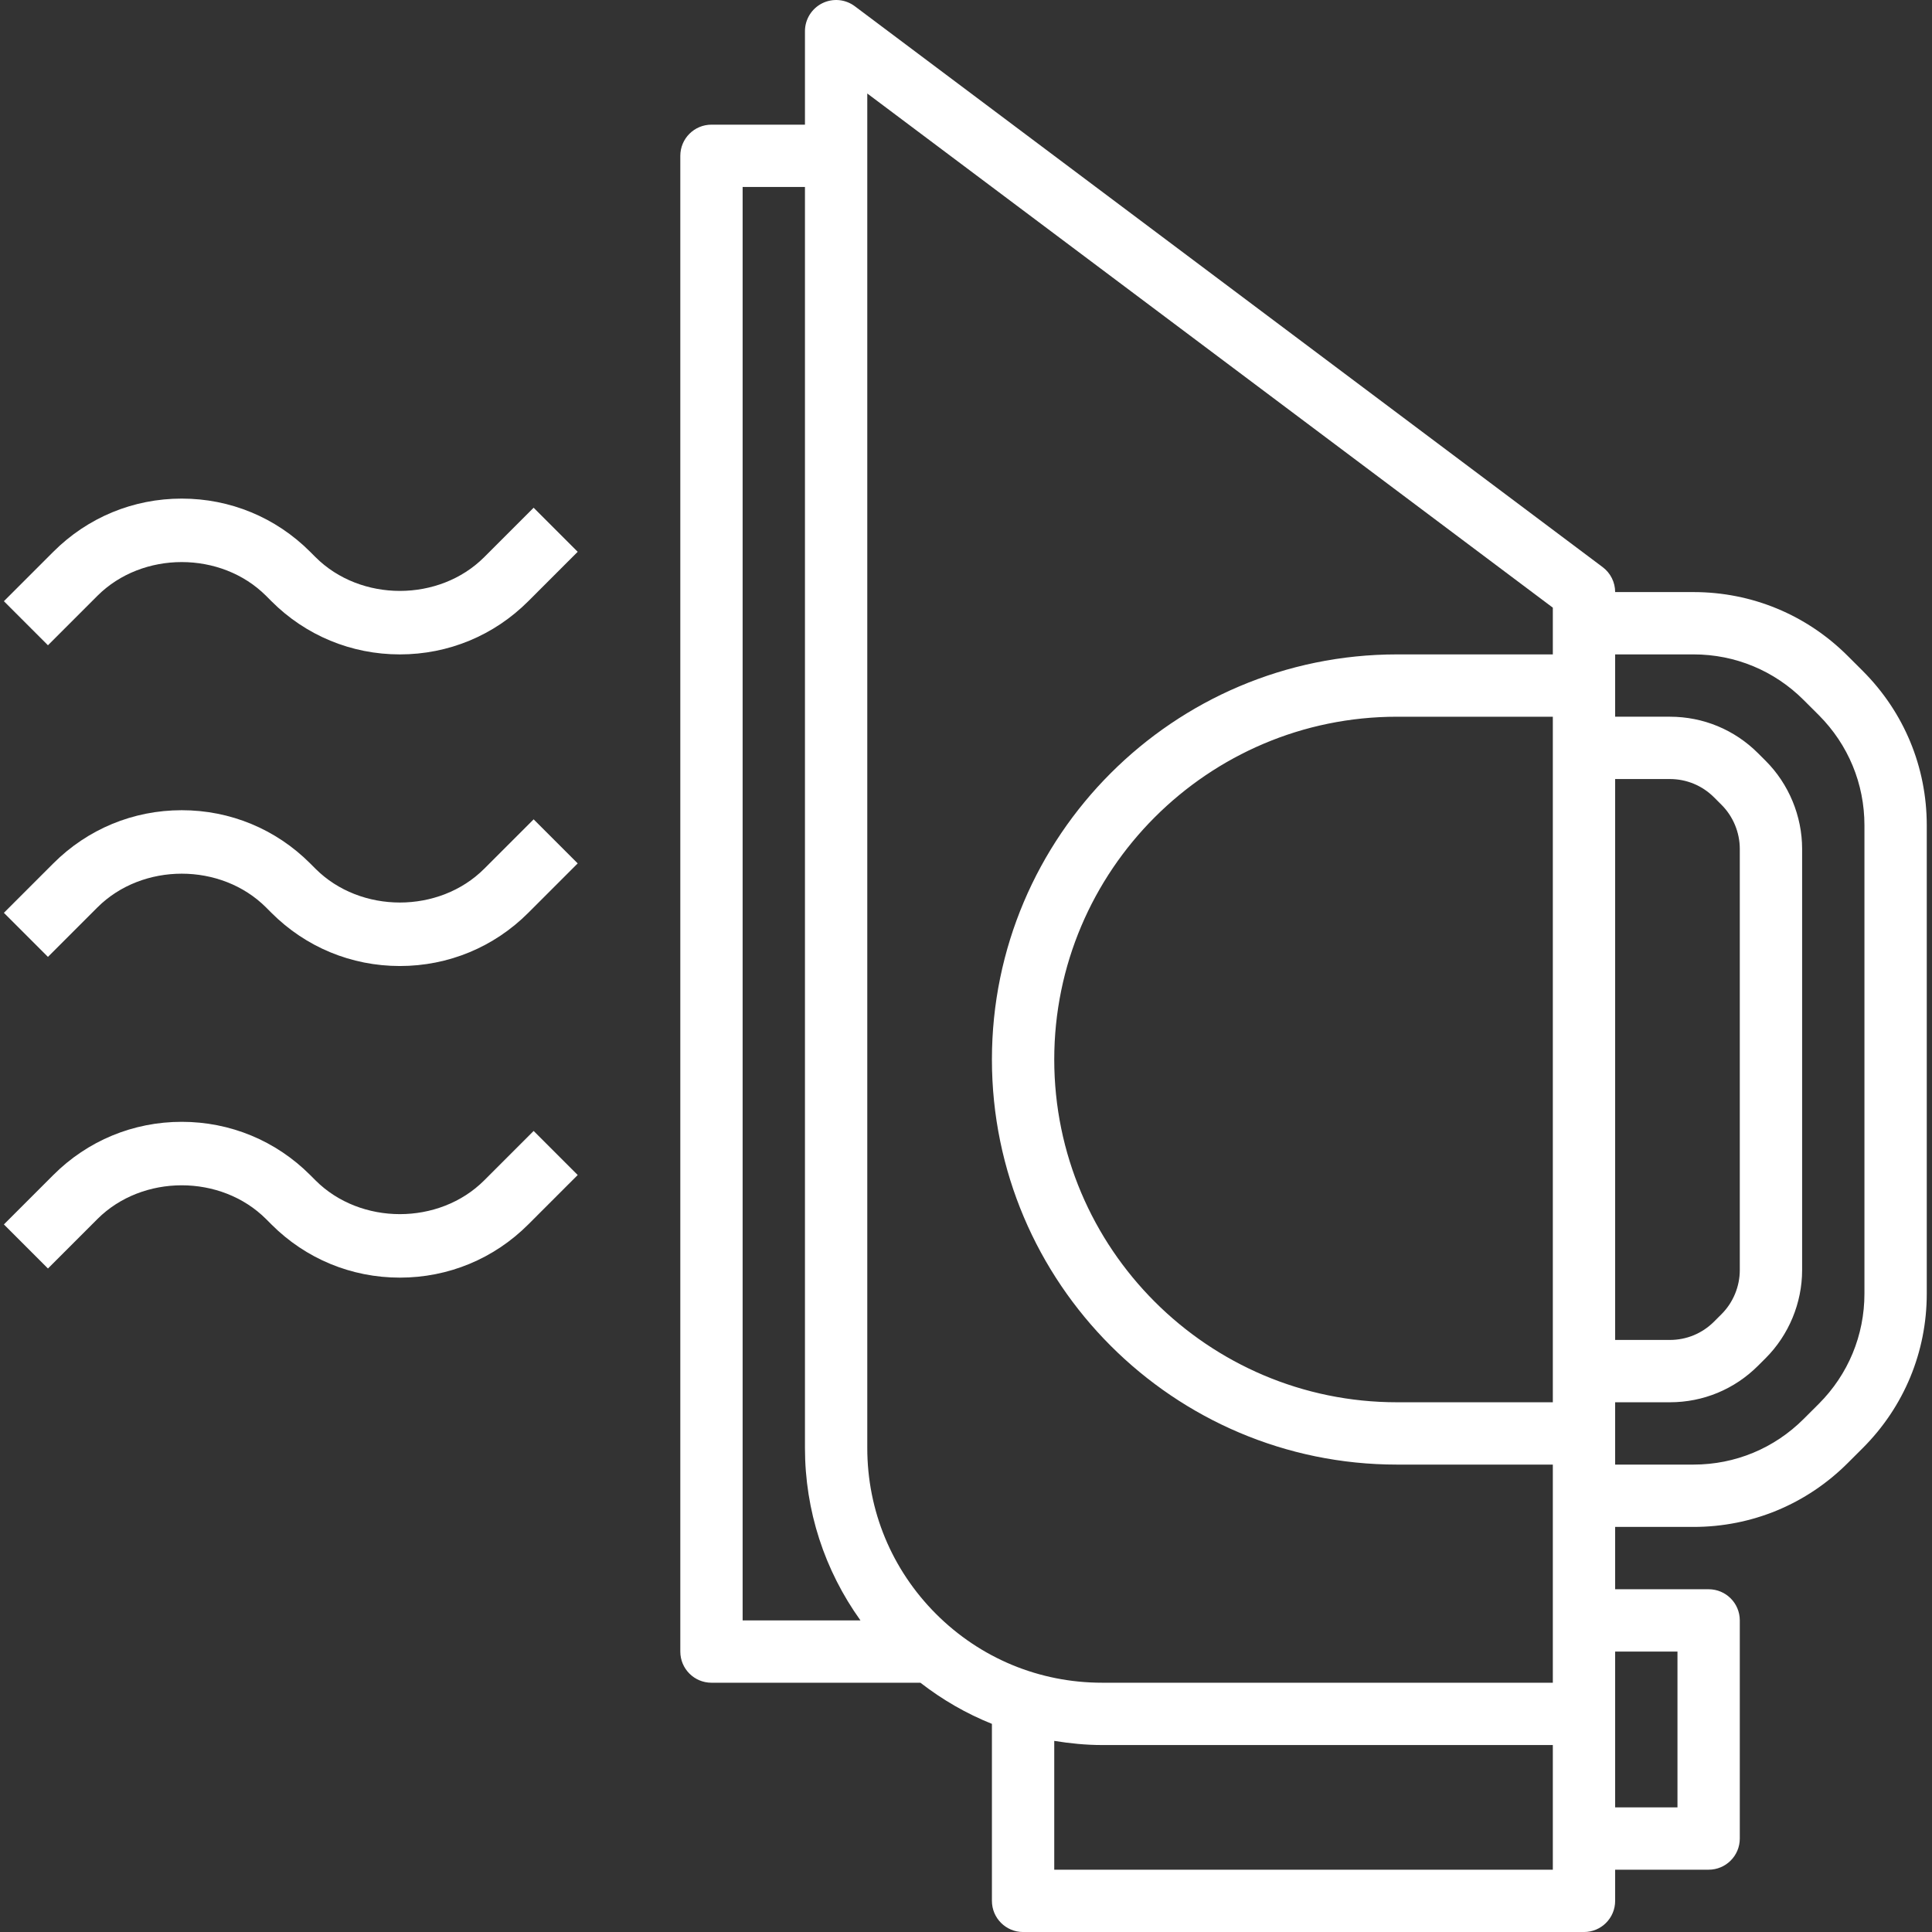 <?xml version="1.0" encoding="UTF-8"?> <svg xmlns="http://www.w3.org/2000/svg" viewBox="-1 0 496 496.002"><rect x="-1" y="0" width="496" height="496.002" fill="#333333" stroke="none"/><path d="m477.25 172.273-3.871-3.863c-10.578-10.574-24.641-16.406-39.602-16.406h-20.121c0-2.512-1.184-4.891-3.199-6.402l-192-144c-2.441-1.832-5.672-2.102-8.375-.758-2.711 1.359-4.426 4.125-4.426 7.16v24h-24c-4.414 0-8 3.574-8 8v384c0 4.422 3.586 8 8 8h53.641c5.648 4.383 11.809 7.941 18.359 10.559v45.441c0 4.422 3.586 8 8 8h144c4.418 0 8-3.578 8-8v-8h24c4.418 0 8-3.578 8-8v-56c0-4.426-3.582-8-8-8h-24v-16h20.121c14.969 0 29.023-5.832 39.594-16.402l3.887-3.879c10.574-10.586 16.398-24.648 16.398-39.602v-120.238c0-14.953-5.824-29.016-16.406-39.609zm-79.594 187.73h-40c-48.52 0-88-39.48-88-88 0-48.523 39.48-88 88-88h40zm16-160h14.059c4.27 0 8.285 1.664 11.32 4.688l1.934 1.934c2.984 2.977 4.688 7.105 4.688 11.312v108.129c0 4.207-1.703 8.336-4.688 11.312l-1.934 1.934c-3.035 3.027-7.051 4.691-11.32 4.691h-14.059zm-224-152h16v323.719c0 16.121 5.039 31.434 14.25 44.281h-30.25zm32 323.719v-347.719l176 132v12h-40c-57.344 0-104 46.656-104 104s46.656 104 104 104h40v56h-115.711c-16.105 0-31.238-6.273-42.633-17.656-11.383-11.395-17.656-26.52-17.656-42.625zm176 108.281h-128v-33.066c4.031.648 8.121 1.066 12.289 1.066h115.711zm32-56v40h-16v-40zm48-91.883c0 10.68-4.16 20.73-11.711 28.281l-3.887 3.879c-7.555 7.555-17.594 11.723-28.281 11.723h-20.121v-16h14.059c8.543 0 16.574-3.328 22.629-9.379l1.938-1.934c5.961-5.953 9.375-14.191 9.375-22.625v-108.129c0-8.43-3.414-16.672-9.375-22.625l-1.938-1.934c-6.047-6.047-14.086-9.375-22.629-9.375h-14.059v-16h20.121c10.688 0 20.734 4.168 28.289 11.727l3.871 3.863c7.559 7.57 11.719 17.609 11.719 28.289zm0 0" fill="#000000" style="fill: rgb(255, 255, 255);"></path><path d="m123.312 143.035c-11.566 11.559-31.742 11.559-43.312 0l-1.375-1.375c-8.801-8.809-20.512-13.656-32.969-13.656-12.453 0-24.168 4.848-32.969 13.656l-12.688 12.688 11.312 11.312 12.688-12.691c11.57-11.559 31.746-11.559 43.312 0l1.375 1.379c8.801 8.809 20.516 13.656 32.969 13.656 12.457 0 24.168-4.848 32.969-13.656l12.688-12.688-11.312-11.312zm0 0" fill="#000000" style="fill: rgb(255, 255, 255);"></path><path d="m123.312 223.035c-11.566 11.559-31.742 11.559-43.312 0l-1.375-1.375c-8.801-8.809-20.512-13.656-32.969-13.656-12.453 0-24.168 4.848-32.969 13.656l-12.688 12.688 11.312 11.312 12.688-12.691c11.57-11.559 31.746-11.559 43.312 0l1.375 1.379c8.801 8.809 20.516 13.656 32.969 13.656 12.457 0 24.168-4.848 32.969-13.656l12.688-12.688-11.312-11.312zm0 0" fill="#000000" style="fill: rgb(255, 255, 255);"></path><path d="m123.312 303.035c-11.566 11.559-31.742 11.559-43.312 0l-1.375-1.375c-8.801-8.809-20.512-13.656-32.969-13.656-12.453 0-24.168 4.848-32.969 13.656l-12.688 12.688 11.312 11.312 12.688-12.691c11.57-11.559 31.746-11.559 43.312 0l1.375 1.379c8.801 8.809 20.516 13.656 32.969 13.656 12.457 0 24.168-4.848 32.969-13.656l12.688-12.688-11.312-11.312zm0 0" fill="#000000" style="fill: rgb(255, 255, 255);"></path></svg> 